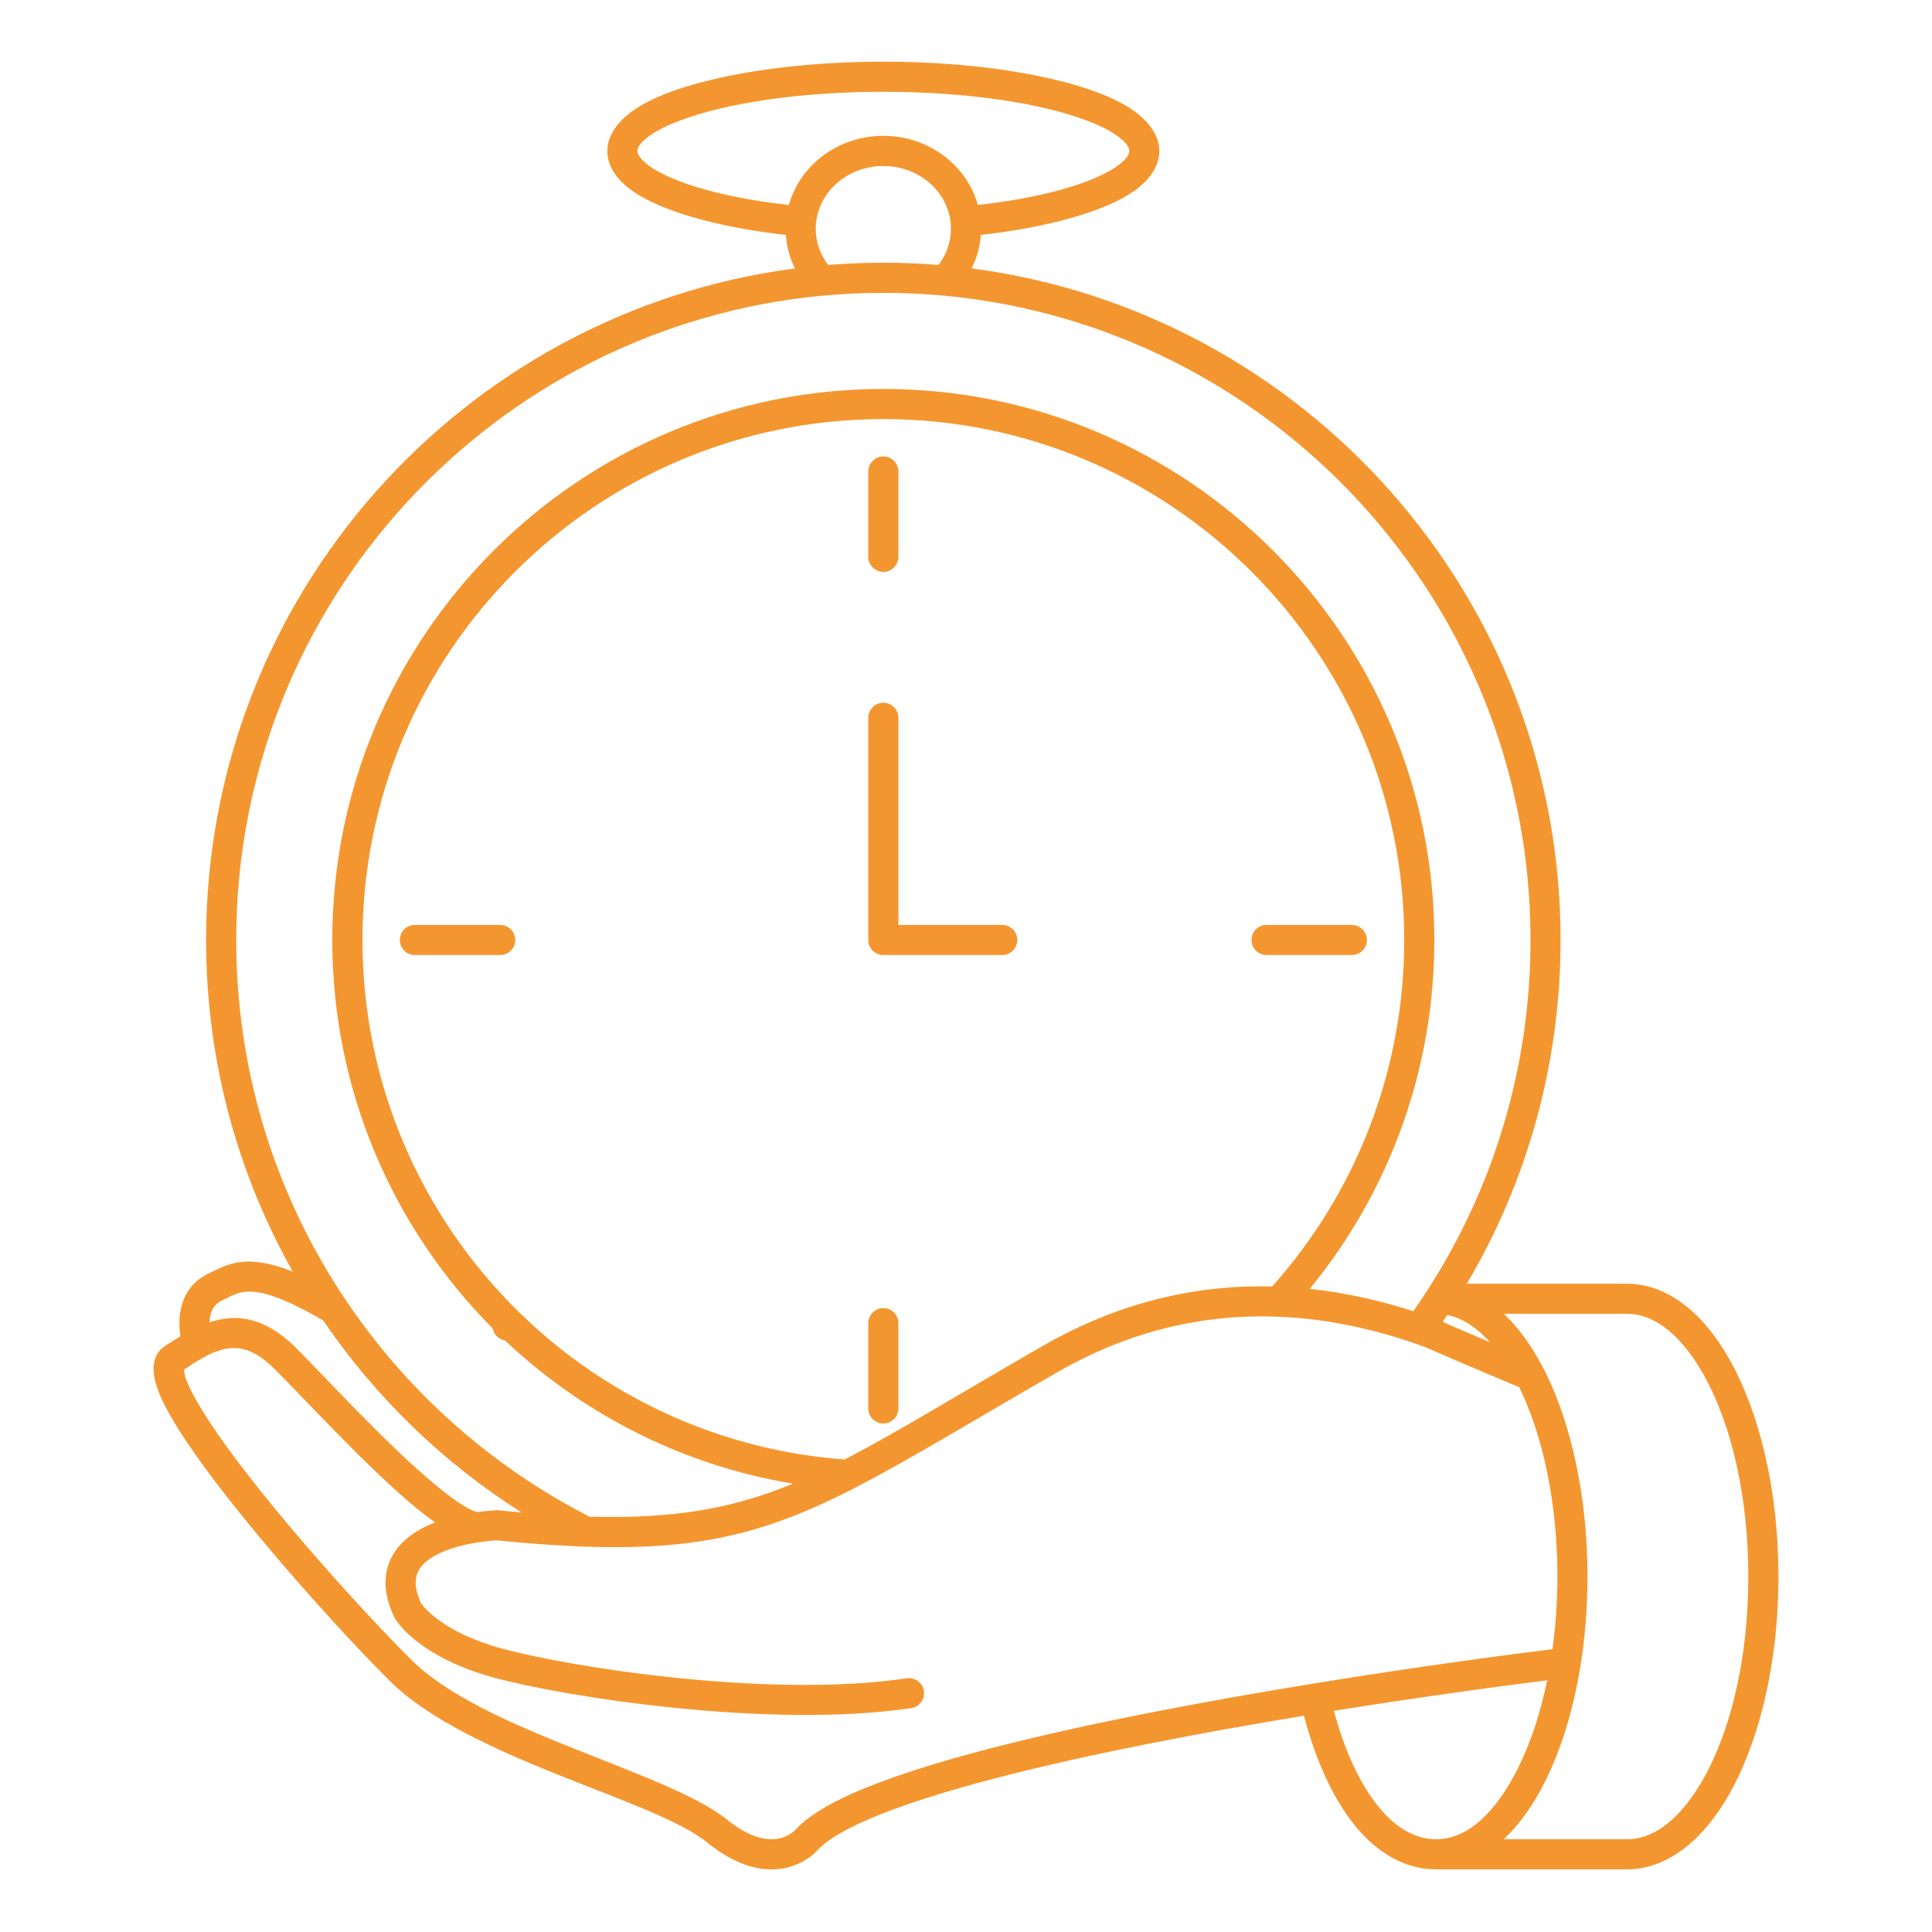 <?xml version="1.0" encoding="UTF-8"?> <svg xmlns="http://www.w3.org/2000/svg" viewBox="0 0 100 100" fill-rule="evenodd"><path d="m67.496 88.805c-5.215 0.859-11.035 1.957-15.844 3.203-2.766 0.719-5.195 1.48-6.965 2.277-1.074 0.484-1.895 0.965-2.359 1.469-0.09 0.102-0.867 0.953-2.266 1.004-0.875 0.031-2.035-0.246-3.426-1.367-1.441-1.168-4.492-2.227-7.644-3.488-3.344-1.34-6.797-2.891-8.809-4.891-3.168-3.144-10.117-10.934-11.801-14.57-0.316-0.684-0.453-1.258-0.434-1.672 0.023-0.5 0.234-0.859 0.582-1.09 0.273-0.184 0.539-0.355 0.809-0.516-0.035-0.238-0.062-0.523-0.051-0.828 0.039-0.895 0.391-1.906 1.555-2.445 0.461-0.211 0.902-0.469 1.535-0.559 0.633-0.094 1.48-0.027 2.777 0.488-2.859-5.074-4.488-10.934-4.488-17.168 0-17.797 13.293-32.512 30.48-34.758-0.266-0.531-0.43-1.117-0.473-1.734-3.602-0.406-6.473-1.25-7.926-2.269-0.895-0.629-1.312-1.359-1.312-2.078 0-0.852 0.621-1.742 1.91-2.449 2.32-1.27 6.992-2.172 12.375-2.172 5.383 0 10.051 0.902 12.371 2.172 1.289 0.707 1.914 1.598 1.914 2.449 0 0.719-0.422 1.449-1.312 2.078-1.453 1.02-4.328 1.863-7.926 2.269-0.043 0.617-0.211 1.203-0.477 1.734 17.191 2.246 30.484 16.961 30.484 34.758 0 6.492-1.77 12.578-4.852 17.793h8.293c1.785 0 3.477 1.121 4.812 3.121 1.82 2.719 3.023 7.094 3.023 12.035 0 4.941-1.203 9.32-3.023 12.035-1.336 2-3.027 3.121-4.812 3.121h-9.883c-1.328 0-2.57-0.574-3.652-1.656-1.348-1.348-2.465-3.527-3.188-6.297zm-25.258-77.27c-0.012 0.102-0.016 0.203-0.016 0.305 0 0.699 0.242 1.348 0.645 1.875 0.941-0.078 1.895-0.117 2.856-0.117 0.961 0 1.914 0.039 2.856 0.117 0.402-0.527 0.641-1.176 0.641-1.875 0-0.102-0.004-0.203-0.016-0.305v-0.004c-0.168-1.66-1.672-2.938-3.481-2.938s-3.316 1.277-3.484 2.938zm-25.855 56.613c-2-1.117-3.051-1.379-3.777-1.273-0.461 0.066-0.77 0.277-1.105 0.434-0.512 0.234-0.637 0.699-0.652 1.09v0.043c0.5-0.164 1.004-0.25 1.52-0.215 0.922 0.066 1.902 0.488 2.965 1.551 1.543 1.543 4.648 4.953 7.129 7.016 0.883 0.73 1.652 1.305 2.231 1.473 0.605-0.082 1.023-0.098 1.023-0.098 0.035 0 0.066 0.004 0.102 0.004 0.402 0.043 0.793 0.078 1.176 0.113-4.066-2.578-7.566-5.969-10.27-9.945-0.117-0.066-0.23-0.129-0.34-0.191zm26.223-52.848c-17.027 1.574-30.379 15.918-30.379 33.352 0 6.641 1.934 12.828 5.273 18.039 0.133 0.211 0.273 0.422 0.414 0.629 3.172 4.715 7.508 8.578 12.594 11.18 4.41 0.125 7.41-0.418 10.535-1.707-5.562-0.922-10.586-3.453-14.57-7.102-0.113-0.102-0.223-0.207-0.332-0.309-0.328-0.055-0.582-0.309-0.641-0.625-5.129-5.156-8.301-12.266-8.301-20.105 0-15.738 12.781-28.52 28.523-28.52 15.742 0 28.52 12.781 28.52 28.52 0 6.852-2.418 13.141-6.449 18.059 1.938 0.207 3.742 0.637 5.359 1.156 0.246-0.348 0.484-0.699 0.715-1.059 0 0 0.004-0.004 0.004-0.008 3.383-5.231 5.348-11.461 5.348-18.148 0-17.434-13.355-31.777-30.383-33.352-1.027-0.094-2.066-0.141-3.113-0.141-1.051 0-2.09 0.047-3.113 0.141zm-32.129 54.988c-0.316 0.18-0.637 0.391-0.961 0.609 0.012 0.086 0.035 0.238 0.07 0.355 0.168 0.523 0.527 1.191 1.012 1.961 2.441 3.871 7.984 10.008 10.684 12.691 1.891 1.879 5.152 3.293 8.289 4.547 3.328 1.332 6.523 2.492 8.047 3.723 0.98 0.793 1.77 1.047 2.387 1.023 0.742-0.027 1.148-0.465 1.148-0.465 0.004-0.008 0.008-0.016 0.016-0.02 0.566-0.625 1.555-1.254 2.879-1.852 1.836-0.824 4.348-1.621 7.215-2.363 5.062-1.312 11.234-2.461 16.664-3.348 0.02-0.004 0.039-0.004 0.059-0.008 5.617-0.914 10.426-1.543 12.371-1.777 0.164-1.195 0.254-2.461 0.254-3.766 0-3.82-0.75-7.285-1.977-9.797-2.508-1.047-4.644-1.977-4.883-2.082-0.176-0.062-0.355-0.129-0.535-0.191-0.008-0.004-0.02-0.004-0.027-0.008-4.785-1.641-11.43-2.527-18.414 1.48-4.465 2.562-7.676 4.543-10.492 5.992-0.035 0.023-0.07 0.043-0.109 0.059-5.469 2.797-9.484 3.574-18.457 2.676-0.121 0.008-0.48 0.031-0.945 0.102-0.672 0.102-1.574 0.301-2.293 0.711-0.379 0.215-0.711 0.488-0.871 0.871-0.168 0.414-0.113 0.926 0.188 1.578 0.117 0.168 1.121 1.5 4.152 2.332 3.578 0.98 13.898 2.602 20.984 1.547 0.426-0.062 0.824 0.23 0.887 0.656 0.062 0.426-0.23 0.824-0.656 0.887-7.305 1.086-17.938-0.574-21.629-1.586-4.027-1.109-5.098-3.066-5.098-3.066-0.012-0.02-0.02-0.039-0.031-0.059-0.566-1.191-0.543-2.137-0.238-2.879 0.285-0.699 0.848-1.242 1.539-1.637 0.258-0.148 0.531-0.273 0.816-0.383-0.34-0.238-0.691-0.512-1.055-0.812-2.516-2.094-5.668-5.547-7.238-7.113-0.715-0.715-1.348-1.051-1.969-1.098-0.535-0.035-1.047 0.129-1.555 0.387-0.066 0.051-0.141 0.094-0.227 0.121zm73.742-2.285h-6.379c0.762 0.723 1.457 1.68 2.051 2.836h0.004c0.027 0.055 0.055 0.109 0.082 0.16 1.344 2.699 2.191 6.453 2.191 10.602 0 1.605-0.125 3.148-0.359 4.598-0.367 2.297-1.008 4.348-1.832 6.004-0.617 1.23-1.34 2.242-2.141 2.996h6.383c1.332 0 2.519-0.938 3.519-2.43 1.684-2.516 2.754-6.586 2.754-11.168 0-4.582-1.07-8.648-2.754-11.168-1-1.488-2.188-2.43-3.519-2.43zm-9.434 0.469c0.477 0.207 1.312 0.566 2.336 1.004-0.668-0.75-1.41-1.25-2.211-1.414-0.078 0.117-0.156 0.23-0.23 0.344 0.035 0.02 0.074 0.043 0.105 0.066zm-5.742 20.078c0.523 1.961 1.254 3.586 2.148 4.762 0.898 1.18 1.953 1.887 3.144 1.887 1.68 0 3.129-1.465 4.242-3.691 0.641-1.285 1.152-2.82 1.504-4.535-2.043 0.25-6.191 0.805-11.039 1.578zm-18.43-77.941c2.785-0.312 5.102-0.883 6.551-1.621 0.449-0.227 0.805-0.465 1.047-0.723 0.137-0.148 0.238-0.293 0.238-0.453 0-0.227-0.176-0.414-0.418-0.621-0.391-0.336-0.973-0.641-1.691-0.918-2.394-0.93-6.262-1.523-10.617-1.523-4.356 0-8.223 0.594-10.617 1.523-0.723 0.277-1.301 0.582-1.695 0.918-0.238 0.207-0.414 0.395-0.414 0.621 0 0.16 0.098 0.305 0.238 0.453 0.238 0.258 0.594 0.496 1.043 0.723 1.449 0.738 3.766 1.309 6.555 1.621 0.57-2.051 2.535-3.578 4.891-3.578 2.352 0 4.316 1.527 4.891 3.578zm-6.898 64.934c2.754-1.422 5.891-3.371 10.281-5.891 4.156-2.387 8.203-3.156 11.855-3.066 4.25-4.769 6.832-11.051 6.832-17.934 0-14.879-12.082-26.961-26.961-26.961-14.883 0-26.961 12.082-26.961 26.961 0 7.527 3.09 14.336 8.066 19.23 0.23 0.223 0.461 0.441 0.695 0.66 4.336 3.969 9.973 6.539 16.191 7zm1.227-51.137c0-0.43 0.352-0.781 0.781-0.781 0.43 0 0.777 0.352 0.777 0.781v4.414c0 0.43-0.348 0.781-0.777 0.781-0.43 0-0.781-0.352-0.781-0.781zm0 12.746c0-0.43 0.352-0.777 0.781-0.777 0.43 0 0.777 0.348 0.777 0.777v10.723h5.375c0.43 0 0.781 0.348 0.781 0.777 0 0.434-0.352 0.781-0.781 0.781h-6.152c-0.43 0-0.781-0.348-0.781-0.781zm-23.469 12.281c-0.43 0-0.777-0.348-0.777-0.781 0-0.43 0.348-0.777 0.777-0.777h4.414c0.43 0 0.781 0.348 0.781 0.777 0 0.434-0.352 0.781-0.781 0.781zm25.027 23.469c0 0.43-0.348 0.777-0.777 0.777-0.43 0-0.781-0.348-0.781-0.777v-4.414c0-0.43 0.352-0.781 0.781-0.781 0.43 0 0.777 0.352 0.777 0.781zm23.469-25.027c0.43 0 0.781 0.348 0.781 0.777 0 0.434-0.352 0.781-0.781 0.781h-4.414c-0.43 0-0.777-0.348-0.777-0.781 0-0.43 0.348-0.777 0.777-0.777z" fill-rule="evenodd" fill="#f4962f"></path></svg> 